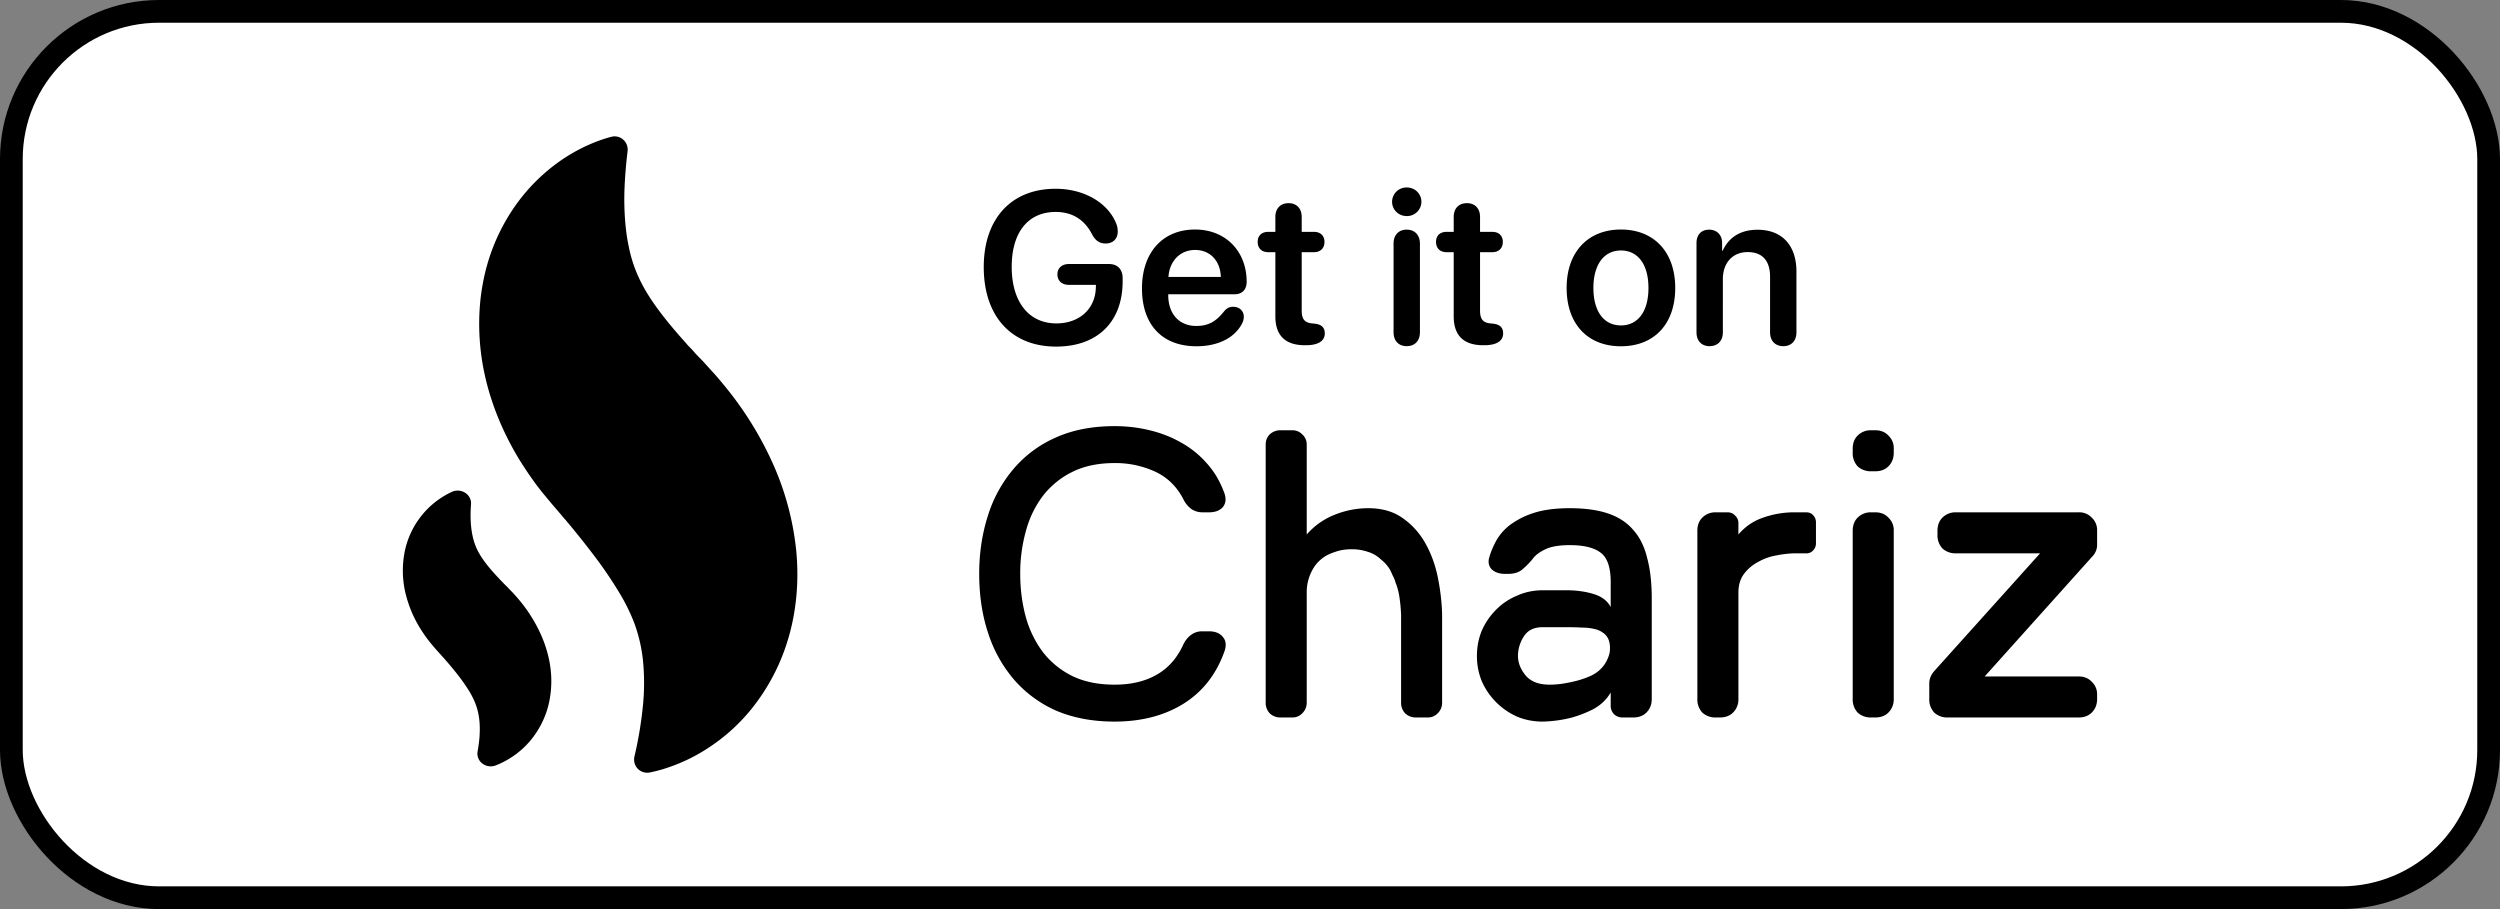 <svg xmlns="http://www.w3.org/2000/svg" fill="none" viewBox="0 0 110 40"><rect x="0" y="0" width="110" height="40" fill="#808080" stroke="none"/><rect width="109" height="39" x=".5" y=".5" fill="#fff" stroke="#000" rx="6.5"/><path fill="#000" fill-rule="evenodd" d="M33.963 20.303a12.45 12.45 0 0 1 1.07 3.914c.133 1.35.007 2.71-.365 3.932a8.97 8.97 0 0 1-1.568 3 8.136 8.136 0 0 1-1.97 1.781 7.62 7.62 0 0 1-1.758.848 5.96 5.96 0 0 1-.787.211.572.572 0 0 1-.663-.411.581.581 0 0 1-.008-.284 17.005 17.005 0 0 0 .386-2.363 9.986 9.986 0 0 0-.002-1.794 6.81 6.81 0 0 0-.375-1.683 8.317 8.317 0 0 0-.715-1.443 18.38 18.38 0 0 0-.993-1.465 39.27 39.27 0 0 0-1.323-1.66 3.906 3.906 0 0 1-.156-.18 12.93 12.93 0 0 0-.206-.243l-.12-.14a27.428 27.428 0 0 1-.416-.496c-.369-.438-.74-.958-1.129-1.581-.734-1.197-1.267-2.504-1.542-3.783-.29-1.322-.316-2.746-.074-4.009a8.624 8.624 0 0 1 1.281-3.192 8.118 8.118 0 0 1 1.826-1.967 7.576 7.576 0 0 1 1.71-.993 6.45 6.45 0 0 1 .832-.283.57.57 0 0 1 .523.124.582.582 0 0 1 .193.505c-.033.277-.062.554-.085.832-.037.468-.072 1.03-.055 1.614.018.659.083 1.255.195 1.774a6.03 6.03 0 0 0 .552 1.58c.215.42.474.82.84 1.306.312.412.673.843 1.125 1.346.061.077.129.145.189.206.046.047.087.089.145.154.078.097.173.193.265.287l.084.085c.057.057.115.12.184.2l.281.31c.122.126.358.402.591.69a15.066 15.066 0 0 1 2.038 3.271Zm-10.228 7.478c.269.56.442 1.16.5 1.735.06.59 0 1.21-.17 1.744a3.91 3.91 0 0 1-.732 1.33 3.735 3.735 0 0 1-.922.79 3.743 3.743 0 0 1-.598.298.612.612 0 0 1-.589-.082.55.55 0 0 1-.21-.533c.037-.208.063-.395.079-.572.024-.298.024-.56-.001-.791a2.906 2.906 0 0 0-.176-.75 3.571 3.571 0 0 0-.333-.637 7.917 7.917 0 0 0-.463-.65c-.198-.25-.403-.494-.614-.732l-.01-.01a1.256 1.256 0 0 1-.065-.072 3.705 3.705 0 0 0-.099-.111l-.052-.057a12.168 12.168 0 0 1-.202-.23 6.113 6.113 0 0 1-.521-.694 5.301 5.301 0 0 1-.721-1.68 4.311 4.311 0 0 1-.034-1.78 3.71 3.71 0 0 1 2.085-2.657.612.612 0 0 1 .583.044c.173.113.27.305.255.504-.011.151-.025.38-.018.622.008.291.038.555.09.785.055.256.142.49.258.701.127.234.27.425.395.583.16.199.33.39.507.575l.02.022c.025.03.054.059.083.088l.051.05c.045.051.093.1.143.147l.037.036c.027.026.052.052.087.09l.136.142c.057.056.175.187.271.3.38.44.699.929.95 1.452Z" clip-rule="evenodd"/><path fill="#000" d="M53.882 28.644c-.361 1.024-.969 1.8-1.824 2.33-.842.517-1.847.776-3.015.776-.95 0-1.8-.157-2.546-.47a5.266 5.266 0 0 1-1.86-1.354 5.934 5.934 0 0 1-1.155-2.058c-.265-.794-.397-1.667-.397-2.618 0-.903.126-1.751.379-2.546a5.866 5.866 0 0 1 1.12-2.058 5.144 5.144 0 0 1 1.86-1.39c.745-.337 1.612-.506 2.6-.506.529 0 1.04.06 1.534.18.505.12.969.302 1.39.542.433.241.813.548 1.138.921.325.361.577.788.758 1.282.096.253.078.463-.054.632-.133.156-.337.235-.614.235h-.289a.859.859 0 0 1-.487-.145 1.157 1.157 0 0 1-.344-.415c-.288-.566-.704-.975-1.245-1.228a4.174 4.174 0 0 0-1.788-.379c-.71 0-1.324.126-1.842.38a3.68 3.68 0 0 0-1.3 1.046 4.45 4.45 0 0 0-.758 1.553 6.873 6.873 0 0 0-.253 1.896c0 .65.079 1.27.235 1.86a4.63 4.63 0 0 0 .74 1.553 3.7 3.7 0 0 0 1.282 1.065c.53.265 1.162.397 1.896.397.722 0 1.336-.144 1.842-.433.517-.29.915-.74 1.191-1.355.085-.168.193-.3.325-.397a.792.792 0 0 1 .488-.162h.307c.277 0 .481.084.614.253.132.156.156.36.072.613Zm3.613 2.276c0 .18-.066.336-.198.469a.59.59 0 0 1-.433.18h-.524a.675.675 0 0 1-.47-.18.675.675 0 0 1-.18-.47V19.562c0-.18.06-.33.18-.45a.675.675 0 0 1 .47-.181h.524a.59.59 0 0 1 .433.18c.132.12.199.27.199.451v3.955a3.173 3.173 0 0 1 1.227-.867 3.953 3.953 0 0 1 1.48-.289c.615 0 1.126.15 1.536.451.409.29.74.662.993 1.12.252.457.433.963.541 1.517.109.553.169 1.089.18 1.607v3.863a.64.64 0 0 1-.198.47.59.59 0 0 1-.433.18h-.524a.675.675 0 0 1-.47-.18.675.675 0 0 1-.18-.47v-3.863a7.435 7.435 0 0 0-.072-.777 2.861 2.861 0 0 0-.18-.668 1.064 1.064 0 0 0-.109-.27 5.128 5.128 0 0 0-.126-.272 1.602 1.602 0 0 0-.397-.45 1.428 1.428 0 0 0-.596-.344 2.155 2.155 0 0 0-.686-.108c-.29 0-.542.042-.759.126-.397.12-.704.35-.92.686a2.023 2.023 0 0 0-.307 1.102v4.838Zm13.376-.452c-.18.313-.44.56-.776.74a5.068 5.068 0 0 1-.993.38 5.7 5.7 0 0 1-1.228.162c-.397 0-.77-.072-1.12-.217a3.058 3.058 0 0 1-1.552-1.552 2.9 2.9 0 0 1-.217-1.12c0-.397.072-.77.217-1.12a3.06 3.06 0 0 1 .632-.92c.265-.265.572-.47.92-.614.35-.157.723-.235 1.12-.235h1.065c.422 0 .813.054 1.174.163.361.108.614.3.758.577v-1.1c0-.65-.15-1.084-.451-1.3-.289-.218-.74-.326-1.354-.326-.458 0-.813.06-1.066.18-.252.121-.433.253-.541.398a3.316 3.316 0 0 1-.452.47c-.156.144-.373.216-.65.216h-.144c-.24 0-.433-.066-.578-.199-.132-.144-.168-.319-.108-.523.06-.217.156-.452.289-.704a2.28 2.28 0 0 1 .596-.705 3.562 3.562 0 0 1 1.047-.541c.433-.145.969-.217 1.607-.217.674 0 1.24.078 1.697.235.457.156.825.397 1.101.722.29.325.494.74.614 1.246.133.493.199 1.083.199 1.77v4.423c0 .24-.078.44-.235.596-.144.144-.337.216-.578.216h-.451a.537.537 0 0 1-.397-.144.537.537 0 0 1-.145-.397v-.56Zm-4.08-1.607c0 .301.114.59.343.867.228.265.578.397 1.047.397.169 0 .343-.012.524-.036a6.47 6.47 0 0 0 .56-.108c.216-.049.439-.12.667-.217.458-.193.753-.53.885-1.011.036-.193.03-.373-.018-.542a.662.662 0 0 0-.253-.361 1.013 1.013 0 0 0-.415-.18 2.334 2.334 0 0 0-.524-.055 9.813 9.813 0 0 0-.614-.018h-1.119c-.385 0-.662.139-.83.415a1.553 1.553 0 0 0-.253.85Zm9.699 1.896a.81.81 0 0 1-.235.596c-.145.144-.337.216-.578.216h-.18a.844.844 0 0 1-.596-.216.844.844 0 0 1-.217-.596v-7.403c0-.24.072-.433.217-.578a.807.807 0 0 1 .596-.234h.505c.145 0 .259.048.343.144a.433.433 0 0 1 .145.343v.488c.3-.35.662-.596 1.083-.74a4.13 4.13 0 0 1 1.444-.235h.452c.132 0 .234.042.307.126a.44.44 0 0 1 .126.325v.903a.44.44 0 0 1-.126.325.382.382 0 0 1-.307.126h-.452c-.264 0-.547.03-.848.09-.29.049-.56.145-.813.29a1.83 1.83 0 0 0-.632.541c-.156.217-.234.488-.234.813v4.676Zm6.835-10.833c0 .24-.079.439-.235.595-.145.145-.337.217-.578.217h-.18a.844.844 0 0 1-.596-.217.844.844 0 0 1-.217-.595v-.18c0-.242.072-.434.217-.579a.807.807 0 0 1 .596-.234h.18c.24 0 .433.078.578.234a.749.749 0 0 1 .235.578v.18Zm0 10.833a.81.81 0 0 1-.235.596c-.145.144-.337.216-.578.216h-.18a.844.844 0 0 1-.596-.216.844.844 0 0 1-.217-.596v-7.403c0-.24.072-.433.217-.578a.807.807 0 0 1 .596-.234h.18c.24 0 .433.078.578.234a.749.749 0 0 1 .235.578v7.403Zm8.948 0c0 .24-.078.44-.235.596-.144.144-.337.216-.578.216H85.7a.844.844 0 0 1-.595-.216.844.844 0 0 1-.217-.596v-.686c0-.193.072-.373.217-.542l4.658-5.182h-3.701a.844.844 0 0 1-.596-.216.844.844 0 0 1-.217-.596v-.18c0-.242.073-.434.217-.579a.807.807 0 0 1 .596-.234h5.398a.75.75 0 0 1 .578.234.748.748 0 0 1 .235.578v.596a.735.735 0 0 1-.217.542l-4.73 5.272h4.134c.241 0 .434.078.578.235a.748.748 0 0 1 .235.577v.18ZM46.466 15.25c1.858 0 2.93-1.122 2.93-2.869v-.14c0-.39-.224-.624-.597-.624h-1.77c-.298 0-.503.173-.503.457 0 .284.205.46.503.46h1.193l-.005.112c-.018.941-.722 1.584-1.737 1.584-1.211 0-1.965-.945-1.965-2.492 0-1.513.721-2.412 1.932-2.412.731 0 1.276.335 1.612 1.001.149.27.33.387.591.387.322 0 .531-.21.531-.527a.935.935 0 0 0-.088-.4c-.373-.866-1.384-1.481-2.65-1.481-1.942 0-3.158 1.313-3.158 3.446 0 2.166 1.22 3.498 3.18 3.498Zm6.18-.014c.94 0 1.677-.368 2.003-.997a.677.677 0 0 0 .079-.293c0-.28-.205-.447-.466-.447-.163 0-.27.051-.391.186-.373.475-.713.657-1.234.657-.755 0-1.234-.531-1.234-1.356v-.037h2.91c.345 0 .54-.205.54-.55 0-1.34-.922-2.3-2.272-2.3-1.425 0-2.334 1.015-2.334 2.59 0 1.602.89 2.547 2.4 2.547Zm-1.234-3.05c.046-.709.522-1.188 1.174-1.188.651 0 1.108.47 1.131 1.188h-2.305Zm4.704 1.732c0 .843.437 1.272 1.299 1.272h.047c.53 0 .829-.182.829-.522 0-.27-.159-.4-.466-.429l-.084-.009c-.335-.028-.466-.19-.466-.564v-2.57h.536c.289 0 .466-.173.466-.452 0-.275-.177-.443-.466-.443h-.536v-.656c0-.373-.223-.606-.577-.606-.359 0-.582.233-.582.606v.656h-.312c-.29 0-.466.168-.466.443 0 .28.177.452.466.452h.312v2.822Zm5.779-4.411a.633.633 0 0 0 .647-.628.63.63 0 0 0-.647-.629.63.63 0 0 0-.643.629c0 .349.284.628.643.628Zm0 5.724c.354 0 .582-.232.582-.61v-3.903c0-.377-.228-.614-.582-.614s-.578.237-.578.61v3.907c0 .377.224.61.578.61Zm2.068-1.313c0 .843.437 1.272 1.3 1.272h.046c.53 0 .829-.182.829-.522 0-.27-.159-.4-.466-.429l-.084-.009c-.335-.028-.466-.19-.466-.564v-2.57h.536c.289 0 .466-.173.466-.452 0-.275-.177-.443-.466-.443h-.536v-.656c0-.373-.223-.606-.577-.606-.359 0-.582.233-.582.606v.656h-.312c-.29 0-.466.168-.466.443 0 .28.177.452.466.452h.312v2.822Zm7.357 1.318c1.45 0 2.39-.964 2.39-2.566 0-1.598-.95-2.571-2.39-2.571-1.438 0-2.388.978-2.388 2.57 0 1.603.94 2.567 2.389 2.567Zm0-.918c-.735 0-1.21-.596-1.21-1.648 0-1.048.48-1.649 1.21-1.649.737 0 1.212.6 1.212 1.649 0 1.052-.475 1.649-1.211 1.649Zm3.904.913c.34 0 .582-.219.582-.61V12.28c0-.708.424-1.188 1.09-1.188.66 0 .987.391.987 1.09v2.44c0 .391.242.61.582.61.34 0 .578-.219.578-.61v-2.673c0-1.141-.62-1.84-1.71-1.84-.759 0-1.271.34-1.537.927h-.023v-.345c0-.358-.233-.586-.573-.586-.344 0-.554.228-.554.587v3.93c0 .391.238.61.578.61Z"/></svg>
